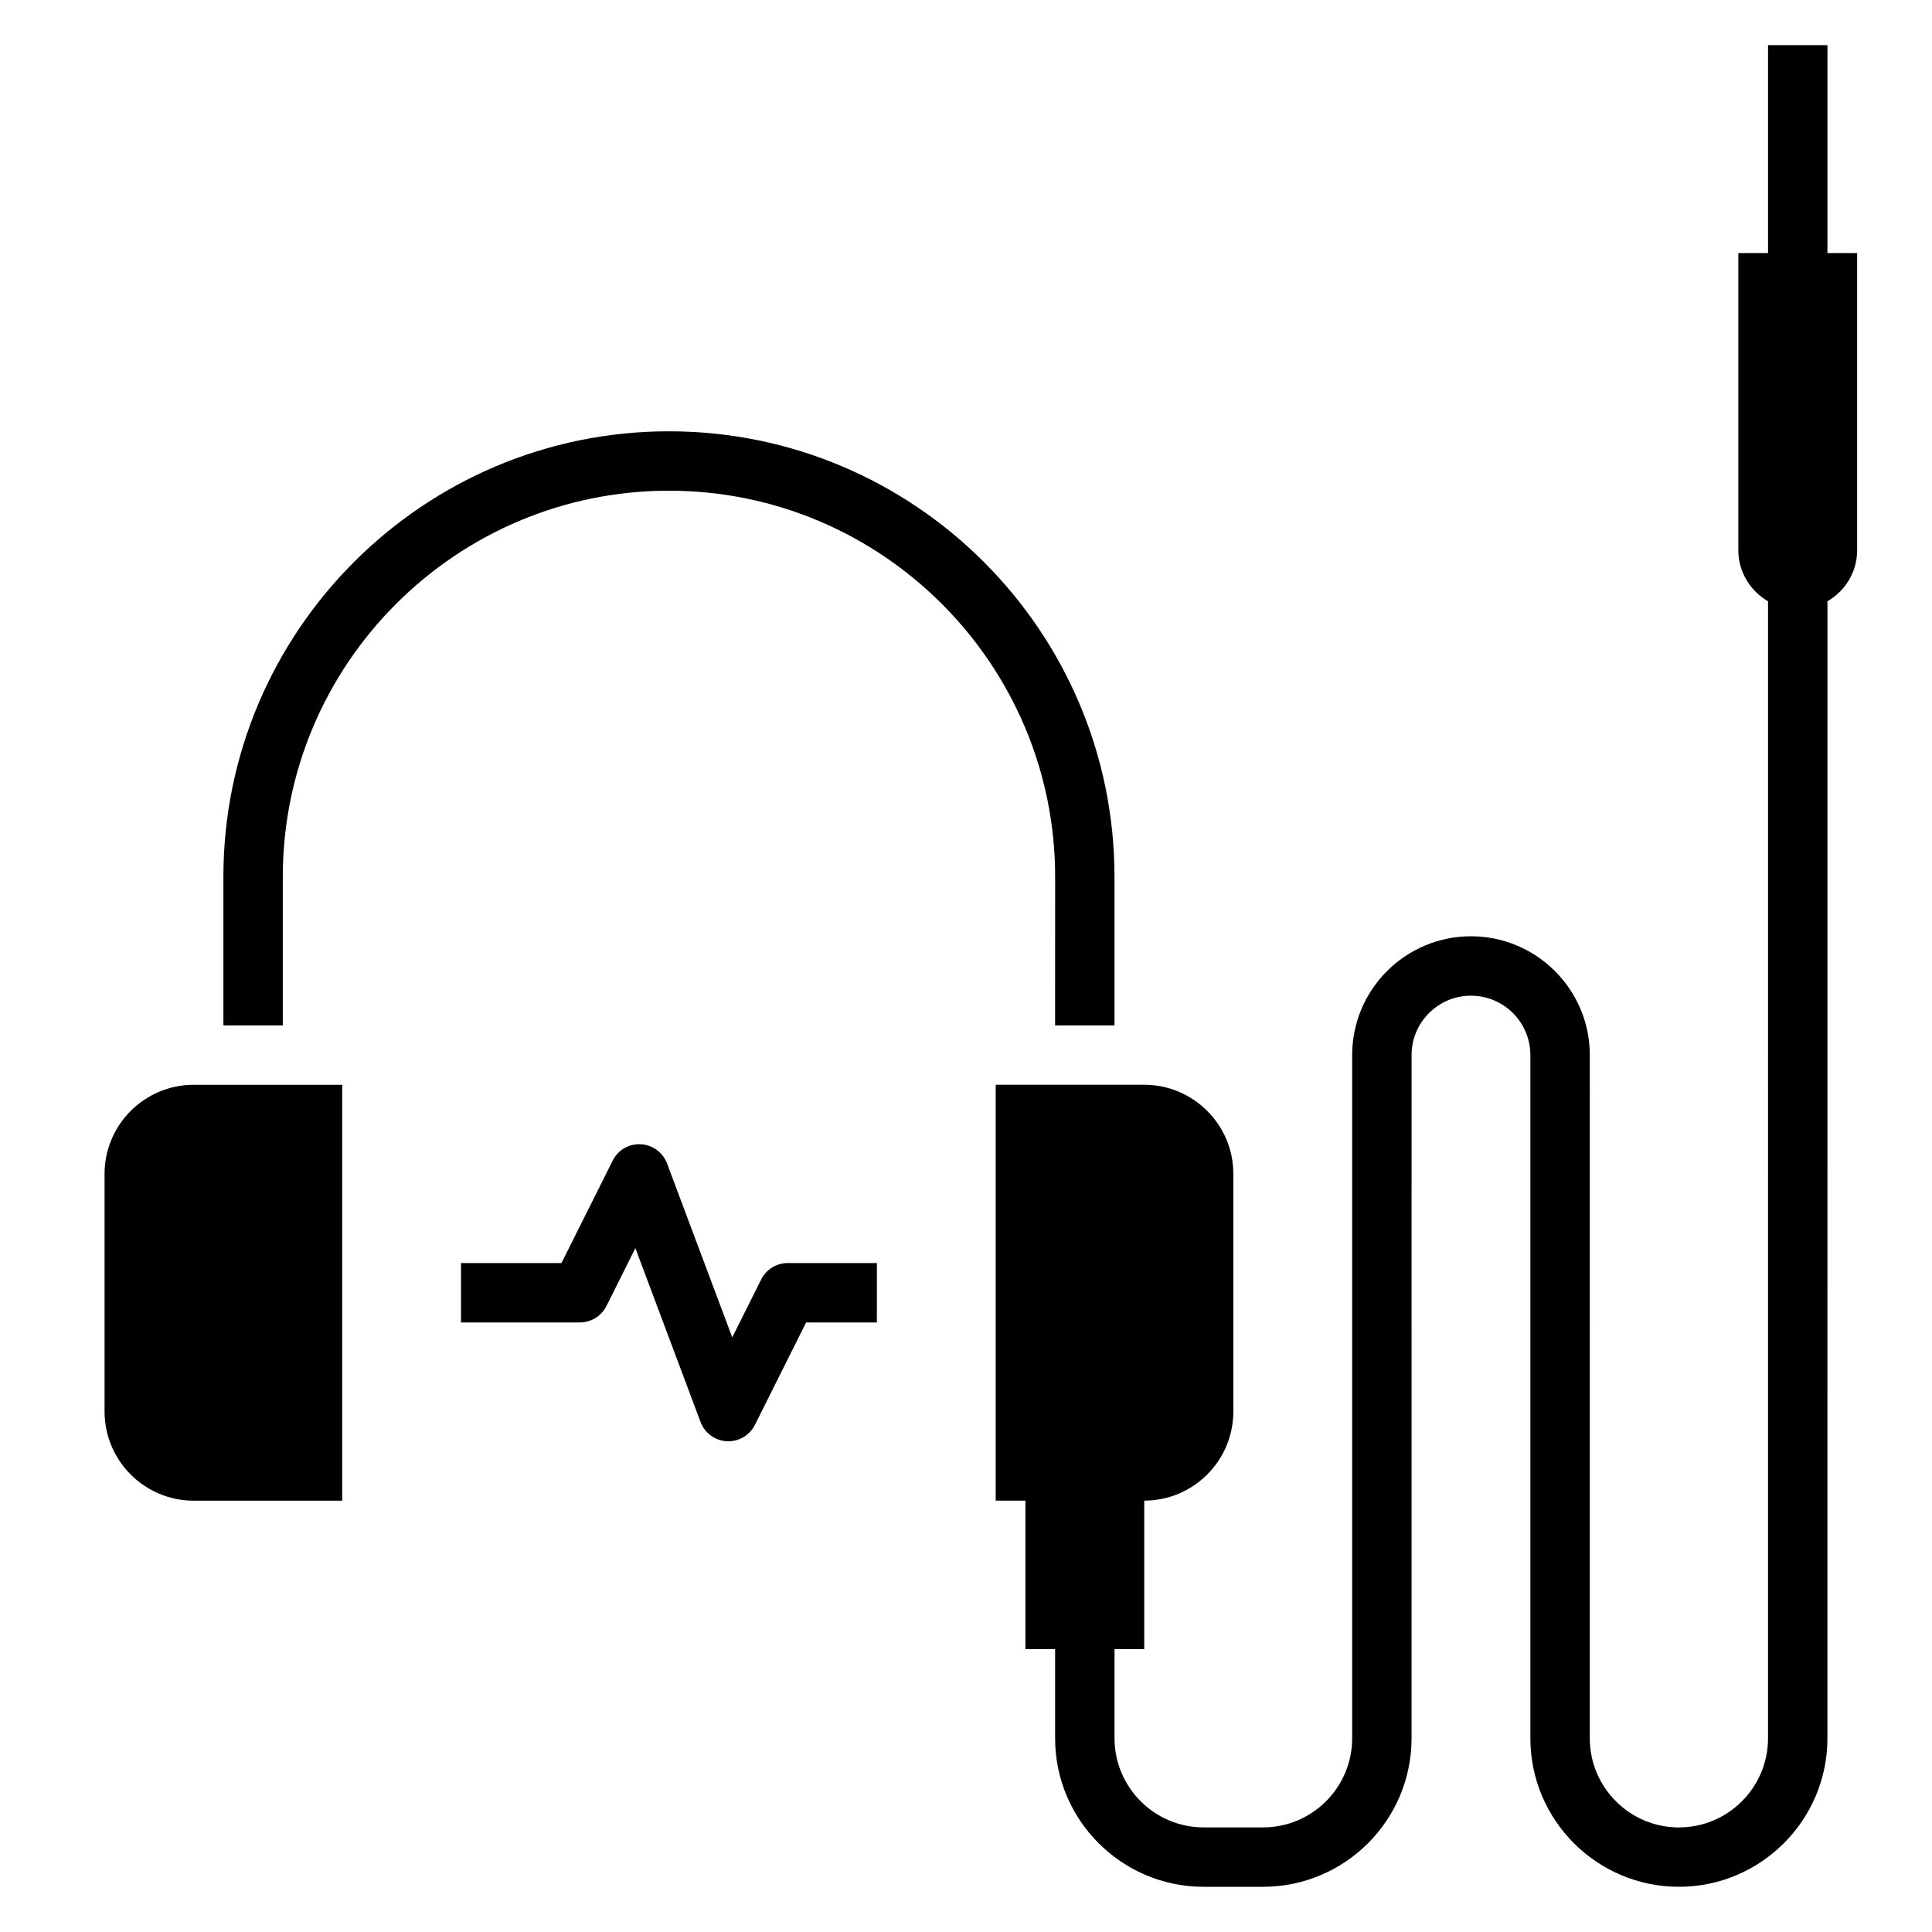 <?xml version="1.0" encoding="UTF-8"?>
<!-- Uploaded to: ICON Repo, www.iconrepo.com, Generator: ICON Repo Mixer Tools -->
<svg fill="#000000" width="800px" height="800px" version="1.1" viewBox="144 144 512 512" xmlns="http://www.w3.org/2000/svg">
 <g>
  <path d="m171.71 455.1v62.977c0 13.02 10.598 23.617 23.617 23.617h39.359v-110.21h-39.363c-13.02 0-23.613 10.594-23.613 23.613z"/>
  <path d="m423.61 415.74h15.742v-39.359c0-65.109-52.973-118.08-118.08-118.08-65.105 0-118.07 52.973-118.07 118.08v39.359h15.742v-39.359c0-56.426 45.91-102.34 102.34-102.34 56.426 0 102.34 45.91 102.34 102.34z"/>
  <path d="m628.29 211.07v-55.105h-15.742v55.105h-7.871v78.719c0 5.809 3.188 10.832 7.871 13.562l-0.004 301.32c0 13.02-10.598 23.617-23.617 23.617s-23.617-10.598-23.617-23.617l0.004-181.06c0-17.367-14.121-31.488-31.488-31.488-17.367 0-31.488 14.121-31.488 31.488v181.05c0 13.02-10.598 23.617-23.617 23.617h-15.742c-13.02 0-23.617-10.598-23.617-23.617v-23.617h7.871v-39.359c13.02 0 23.617-10.598 23.617-23.617v-62.977c0-13.02-10.598-23.617-23.617-23.617h-39.359v110.21h7.871v39.359h7.871v23.617c0 21.703 17.656 39.359 39.359 39.359h15.742c21.703 0 39.359-17.656 39.359-39.359l0.004-181.05c0-8.684 7.062-15.742 15.742-15.742 8.684 0 15.742 7.062 15.742 15.742v181.05c0 21.703 17.656 39.359 39.359 39.359s39.359-17.656 39.359-39.359l0.008-301.31c4.684-2.723 7.871-7.746 7.871-13.562v-78.723z"/>
  <path d="m345.72 483.07-7.668 15.344-17.277-46.082c-1.102-2.93-3.832-4.93-6.957-5.094-3.188-0.172-6.055 1.543-7.453 4.344l-13.57 27.137h-26.621v15.742h31.488c2.984 0 5.707-1.684 7.047-4.352l7.668-15.344 17.277 46.082c1.102 2.93 3.832 4.93 6.957 5.094 0.133 0.008 0.273 0.008 0.41 0.008 2.969 0 5.707-1.676 7.047-4.352l13.562-27.137h18.75v-15.742h-23.617c-2.984 0-5.707 1.684-7.043 4.352z"/>
 </g>
</svg>
